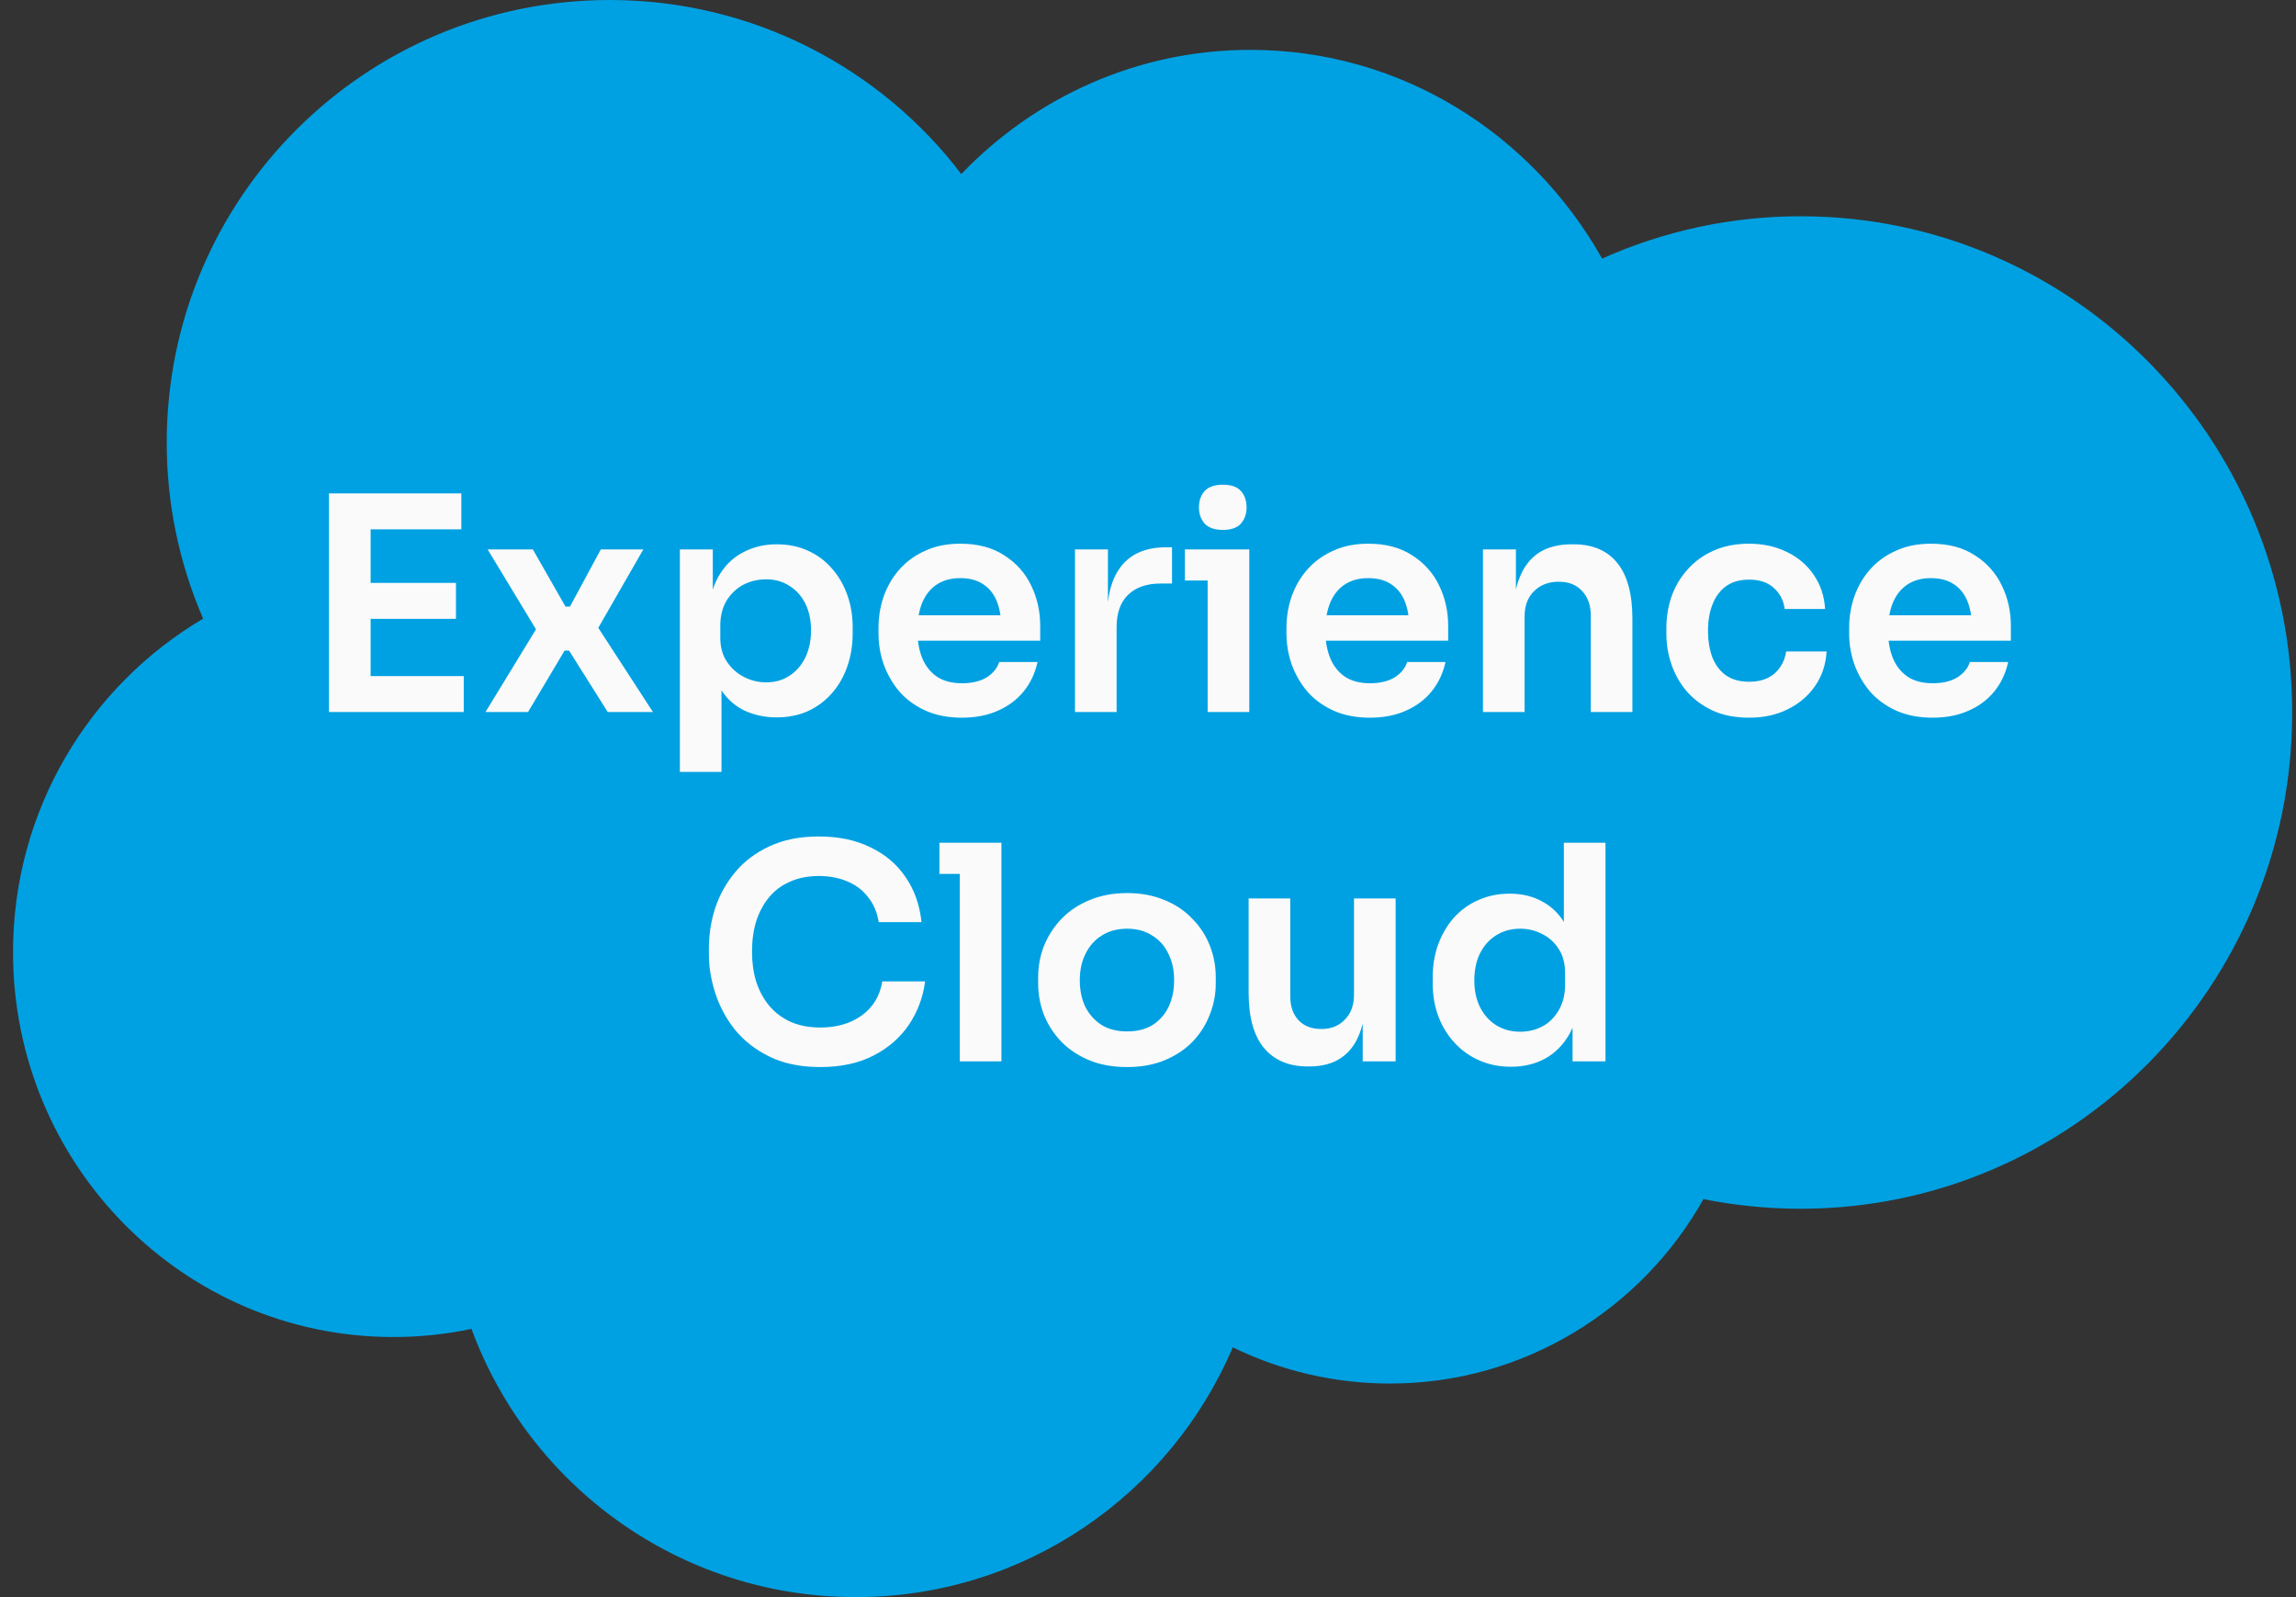 <svg xmlns="http://www.w3.org/2000/svg" width="92" height="64" viewBox="0 0 92 64" fill="none"><rect x="0" y="0" width="92" height="64" fill="#333333" stroke="none"/><path d="M72.15 8.666C69.409 8.664 66.698 9.242 64.196 10.362C61.377 5.357 56.142 1.998 50.102 1.998C45.571 1.998 41.471 3.899 38.524 6.969L38.527 6.987C35.306 2.738 30.171 0 24.433 0C14.634 0 6.681 7.928 6.681 17.736C6.678 20.163 7.175 22.564 8.14 24.79C3.59 27.477 0.522 32.449 0.522 38.159C0.522 46.658 7.335 53.577 15.758 53.577C16.811 53.578 17.862 53.469 18.892 53.251C21.208 59.532 27.215 64 34.295 64C41.074 64 46.897 59.868 49.397 53.99C51.362 54.949 53.52 55.445 55.706 55.441C61.075 55.441 65.79 52.452 68.257 48.051C69.525 48.304 70.82 48.437 72.149 48.437C83.022 48.437 91.848 39.536 91.848 28.552C91.848 17.567 83.022 8.666 72.15 8.666Z" fill="#00A1E2"></path><path d="M13.182 28.531V19.771H14.851V28.531H13.182ZM14.611 28.531V27.091H18.582V28.531H14.611ZM14.611 24.799V23.359H18.27V24.799H14.611ZM14.611 21.211V19.771H18.486V21.211H14.611ZM19.455 28.531L21.579 25.051L21.543 25.327L19.539 22.015H21.351L22.659 24.307H22.839L24.075 22.015H25.779L23.883 25.315L23.919 25.075L26.163 28.531H24.351L22.803 26.071H22.623L21.159 28.531H19.455ZM27.242 30.931V22.015H28.562V24.823L28.358 24.811C28.39 24.147 28.526 23.591 28.766 23.143C29.014 22.695 29.342 22.363 29.75 22.147C30.158 21.923 30.614 21.811 31.118 21.811C31.582 21.811 31.998 21.895 32.366 22.063C32.742 22.231 33.062 22.467 33.326 22.771C33.598 23.075 33.806 23.431 33.95 23.839C34.094 24.239 34.166 24.671 34.166 25.135V25.387C34.166 25.859 34.094 26.299 33.95 26.707C33.814 27.107 33.61 27.463 33.338 27.775C33.074 28.079 32.754 28.319 32.378 28.495C32.002 28.663 31.582 28.747 31.118 28.747C30.63 28.747 30.182 28.647 29.774 28.447C29.374 28.239 29.05 27.923 28.802 27.499C28.554 27.067 28.414 26.511 28.382 25.831L28.91 26.635V30.931H27.242ZM30.698 27.343C31.058 27.343 31.37 27.255 31.634 27.079C31.906 26.903 32.118 26.659 32.27 26.347C32.422 26.027 32.498 25.667 32.498 25.267C32.498 24.851 32.422 24.491 32.27 24.187C32.118 23.883 31.906 23.647 31.634 23.479C31.37 23.303 31.058 23.215 30.698 23.215C30.37 23.215 30.066 23.287 29.786 23.431C29.514 23.575 29.29 23.787 29.114 24.067C28.946 24.347 28.862 24.683 28.862 25.075V25.555C28.862 25.931 28.95 26.251 29.126 26.515C29.302 26.779 29.53 26.983 29.81 27.127C30.09 27.271 30.386 27.343 30.698 27.343ZM38.549 28.759C37.989 28.759 37.497 28.663 37.073 28.471C36.657 28.279 36.309 28.023 36.029 27.703C35.757 27.375 35.549 27.011 35.405 26.611C35.269 26.211 35.201 25.803 35.201 25.387V25.159C35.201 24.727 35.269 24.311 35.405 23.911C35.549 23.503 35.757 23.143 36.029 22.831C36.309 22.511 36.653 22.259 37.061 22.075C37.469 21.883 37.941 21.787 38.477 21.787C39.181 21.787 39.769 21.943 40.241 22.255C40.721 22.559 41.081 22.963 41.321 23.467C41.561 23.963 41.681 24.499 41.681 25.075V25.675H35.909V24.655H40.637L40.121 25.159C40.121 24.743 40.061 24.387 39.941 24.091C39.821 23.795 39.637 23.567 39.389 23.407C39.149 23.247 38.845 23.167 38.477 23.167C38.109 23.167 37.797 23.251 37.541 23.419C37.285 23.587 37.089 23.831 36.953 24.151C36.825 24.463 36.761 24.839 36.761 25.279C36.761 25.687 36.825 26.051 36.953 26.371C37.081 26.683 37.277 26.931 37.541 27.115C37.805 27.291 38.141 27.379 38.549 27.379C38.957 27.379 39.289 27.299 39.545 27.139C39.801 26.971 39.965 26.767 40.037 26.527H41.573C41.477 26.975 41.293 27.367 41.021 27.703C40.749 28.039 40.401 28.299 39.977 28.483C39.561 28.667 39.085 28.759 38.549 28.759ZM43.074 28.531V22.015H44.394V24.775H44.358C44.358 23.839 44.558 23.131 44.958 22.651C45.358 22.171 45.946 21.931 46.722 21.931H46.962V23.383H46.506C45.946 23.383 45.51 23.535 45.198 23.839C44.894 24.135 44.742 24.567 44.742 25.135V28.531H43.074ZM48.39 28.531V22.015H50.058V28.531H48.39ZM47.478 23.263V22.015H50.058V23.263H47.478ZM49.002 21.235C48.674 21.235 48.43 21.151 48.27 20.983C48.118 20.807 48.042 20.591 48.042 20.335C48.042 20.063 48.118 19.843 48.27 19.675C48.43 19.507 48.674 19.423 49.002 19.423C49.33 19.423 49.57 19.507 49.722 19.675C49.874 19.843 49.95 20.063 49.95 20.335C49.95 20.591 49.874 20.807 49.722 20.983C49.57 21.151 49.33 21.235 49.002 21.235ZM54.896 28.759C54.336 28.759 53.844 28.663 53.42 28.471C53.004 28.279 52.656 28.023 52.376 27.703C52.104 27.375 51.896 27.011 51.752 26.611C51.616 26.211 51.548 25.803 51.548 25.387V25.159C51.548 24.727 51.616 24.311 51.752 23.911C51.896 23.503 52.104 23.143 52.376 22.831C52.656 22.511 53 22.259 53.408 22.075C53.816 21.883 54.288 21.787 54.824 21.787C55.528 21.787 56.116 21.943 56.588 22.255C57.068 22.559 57.428 22.963 57.668 23.467C57.908 23.963 58.028 24.499 58.028 25.075V25.675H52.256V24.655H56.984L56.468 25.159C56.468 24.743 56.408 24.387 56.288 24.091C56.168 23.795 55.984 23.567 55.736 23.407C55.496 23.247 55.192 23.167 54.824 23.167C54.456 23.167 54.144 23.251 53.888 23.419C53.632 23.587 53.436 23.831 53.3 24.151C53.172 24.463 53.108 24.839 53.108 25.279C53.108 25.687 53.172 26.051 53.3 26.371C53.428 26.683 53.624 26.931 53.888 27.115C54.152 27.291 54.488 27.379 54.896 27.379C55.304 27.379 55.636 27.299 55.892 27.139C56.148 26.971 56.312 26.767 56.384 26.527H57.92C57.824 26.975 57.64 27.367 57.368 27.703C57.096 28.039 56.748 28.299 56.324 28.483C55.908 28.667 55.432 28.759 54.896 28.759ZM59.422 28.531V22.015H60.742V24.811H60.622C60.622 24.147 60.71 23.595 60.886 23.155C61.062 22.707 61.322 22.371 61.666 22.147C62.018 21.923 62.454 21.811 62.974 21.811H63.046C63.822 21.811 64.41 22.063 64.81 22.567C65.21 23.063 65.41 23.807 65.41 24.799V28.531H63.742V24.655C63.742 24.255 63.626 23.931 63.394 23.683C63.17 23.435 62.858 23.311 62.458 23.311C62.05 23.311 61.718 23.439 61.462 23.695C61.214 23.943 61.09 24.279 61.09 24.703V28.531H59.422ZM70.095 28.759C69.527 28.759 69.035 28.663 68.619 28.471C68.211 28.279 67.867 28.023 67.587 27.703C67.315 27.383 67.111 27.023 66.975 26.623C66.839 26.223 66.771 25.815 66.771 25.399V25.171C66.771 24.731 66.839 24.311 66.975 23.911C67.119 23.503 67.331 23.143 67.611 22.831C67.891 22.511 68.235 22.259 68.643 22.075C69.059 21.883 69.539 21.787 70.083 21.787C70.651 21.787 71.159 21.899 71.607 22.123C72.055 22.339 72.411 22.643 72.675 23.035C72.947 23.427 73.099 23.883 73.131 24.403H71.511C71.471 24.067 71.327 23.787 71.079 23.563C70.839 23.339 70.507 23.227 70.083 23.227C69.715 23.227 69.407 23.315 69.159 23.491C68.919 23.667 68.739 23.911 68.619 24.223C68.499 24.527 68.439 24.879 68.439 25.279C68.439 25.663 68.495 26.011 68.607 26.323C68.727 26.635 68.907 26.879 69.147 27.055C69.395 27.231 69.711 27.319 70.095 27.319C70.383 27.319 70.631 27.267 70.839 27.163C71.047 27.059 71.211 26.915 71.331 26.731C71.459 26.547 71.539 26.339 71.571 26.107H73.191C73.159 26.635 73.003 27.099 72.723 27.499C72.451 27.891 72.087 28.199 71.631 28.423C71.183 28.647 70.671 28.759 70.095 28.759ZM77.443 28.759C76.883 28.759 76.391 28.663 75.967 28.471C75.551 28.279 75.203 28.023 74.923 27.703C74.651 27.375 74.443 27.011 74.299 26.611C74.163 26.211 74.095 25.803 74.095 25.387V25.159C74.095 24.727 74.163 24.311 74.299 23.911C74.443 23.503 74.651 23.143 74.923 22.831C75.203 22.511 75.547 22.259 75.955 22.075C76.363 21.883 76.835 21.787 77.371 21.787C78.075 21.787 78.663 21.943 79.135 22.255C79.615 22.559 79.975 22.963 80.215 23.467C80.455 23.963 80.575 24.499 80.575 25.075V25.675H74.803V24.655H79.531L79.015 25.159C79.015 24.743 78.955 24.387 78.835 24.091C78.715 23.795 78.531 23.567 78.283 23.407C78.043 23.247 77.739 23.167 77.371 23.167C77.003 23.167 76.691 23.251 76.435 23.419C76.179 23.587 75.983 23.831 75.847 24.151C75.719 24.463 75.655 24.839 75.655 25.279C75.655 25.687 75.719 26.051 75.847 26.371C75.975 26.683 76.171 26.931 76.435 27.115C76.699 27.291 77.035 27.379 77.443 27.379C77.851 27.379 78.183 27.299 78.439 27.139C78.695 26.971 78.859 26.767 78.931 26.527H80.467C80.371 26.975 80.187 27.367 79.915 27.703C79.643 28.039 79.295 28.299 78.871 28.483C78.455 28.667 77.979 28.759 77.443 28.759ZM32.869 42.759C32.077 42.759 31.397 42.619 30.829 42.339C30.261 42.059 29.797 41.695 29.437 41.247C29.085 40.799 28.825 40.311 28.657 39.783C28.489 39.255 28.405 38.747 28.405 38.259V37.995C28.405 37.451 28.489 36.915 28.657 36.387C28.833 35.859 29.101 35.379 29.461 34.947C29.821 34.515 30.277 34.171 30.829 33.915C31.389 33.651 32.049 33.519 32.809 33.519C33.601 33.519 34.289 33.663 34.873 33.951C35.465 34.231 35.937 34.631 36.289 35.151C36.641 35.663 36.853 36.263 36.925 36.951H35.209C35.145 36.551 35.001 36.215 34.777 35.943C34.561 35.663 34.285 35.455 33.949 35.319C33.613 35.175 33.233 35.103 32.809 35.103C32.377 35.103 31.993 35.179 31.657 35.331C31.321 35.475 31.041 35.683 30.817 35.955C30.593 36.227 30.421 36.547 30.301 36.915C30.189 37.283 30.133 37.691 30.133 38.139C30.133 38.571 30.189 38.971 30.301 39.339C30.421 39.707 30.597 40.031 30.829 40.311C31.061 40.583 31.345 40.795 31.681 40.947C32.025 41.099 32.421 41.175 32.869 41.175C33.525 41.175 34.077 41.015 34.525 40.695C34.981 40.367 35.257 39.911 35.353 39.327H37.069C36.989 39.951 36.777 40.523 36.433 41.043C36.089 41.563 35.617 41.979 35.017 42.291C34.417 42.603 33.701 42.759 32.869 42.759ZM38.459 42.531V33.771H40.127V42.531H38.459ZM37.643 35.019V33.771H40.127V35.019H37.643ZM45.163 42.759C44.587 42.759 44.079 42.667 43.639 42.483C43.199 42.299 42.827 42.051 42.523 41.739C42.219 41.419 41.987 41.059 41.827 40.659C41.675 40.259 41.599 39.843 41.599 39.411V39.159C41.599 38.711 41.679 38.287 41.839 37.887C42.007 37.479 42.243 37.119 42.547 36.807C42.859 36.487 43.235 36.239 43.675 36.063C44.115 35.879 44.611 35.787 45.163 35.787C45.715 35.787 46.211 35.879 46.651 36.063C47.091 36.239 47.463 36.487 47.767 36.807C48.079 37.119 48.315 37.479 48.475 37.887C48.635 38.287 48.715 38.711 48.715 39.159V39.411C48.715 39.843 48.635 40.259 48.475 40.659C48.323 41.059 48.095 41.419 47.791 41.739C47.487 42.051 47.115 42.299 46.675 42.483C46.235 42.667 45.731 42.759 45.163 42.759ZM45.163 41.331C45.571 41.331 45.915 41.243 46.195 41.067C46.475 40.883 46.687 40.639 46.831 40.335C46.975 40.023 47.047 39.671 47.047 39.279C47.047 38.879 46.971 38.527 46.819 38.223C46.675 37.911 46.459 37.667 46.171 37.491C45.891 37.307 45.555 37.215 45.163 37.215C44.771 37.215 44.431 37.307 44.143 37.491C43.863 37.667 43.647 37.911 43.495 38.223C43.343 38.527 43.267 38.879 43.267 39.279C43.267 39.671 43.339 40.023 43.483 40.335C43.635 40.639 43.851 40.883 44.131 41.067C44.411 41.243 44.755 41.331 45.163 41.331ZM52.395 42.735C51.644 42.735 51.059 42.487 50.644 41.991C50.236 41.495 50.032 40.759 50.032 39.783V36.003H51.7V39.927C51.7 40.327 51.812 40.647 52.035 40.887C52.26 41.119 52.563 41.235 52.947 41.235C53.331 41.235 53.644 41.111 53.883 40.863C54.132 40.615 54.255 40.279 54.255 39.855V36.003H55.923V42.531H54.603V39.759H54.736C54.736 40.415 54.651 40.963 54.483 41.403C54.316 41.843 54.063 42.175 53.727 42.399C53.392 42.623 52.971 42.735 52.468 42.735H52.395ZM60.54 42.747C60.084 42.747 59.664 42.663 59.28 42.495C58.896 42.327 58.564 42.091 58.284 41.787C58.004 41.483 57.788 41.131 57.636 40.731C57.484 40.323 57.408 39.883 57.408 39.411V39.159C57.408 38.695 57.48 38.259 57.624 37.851C57.776 37.443 57.984 37.087 58.248 36.783C58.52 36.479 58.844 36.243 59.22 36.075C59.604 35.899 60.028 35.811 60.492 35.811C61.004 35.811 61.452 35.923 61.836 36.147C62.228 36.363 62.54 36.691 62.772 37.131C63.004 37.571 63.132 38.123 63.156 38.787L62.664 38.211V33.771H64.332V42.531H63.012V39.759H63.3C63.276 40.423 63.14 40.979 62.892 41.427C62.644 41.867 62.316 42.199 61.908 42.423C61.508 42.639 61.052 42.747 60.54 42.747ZM60.912 41.343C61.24 41.343 61.54 41.271 61.812 41.127C62.084 40.975 62.3 40.759 62.46 40.479C62.628 40.191 62.712 39.855 62.712 39.471V38.991C62.712 38.607 62.628 38.287 62.46 38.031C62.292 37.767 62.072 37.567 61.8 37.431C61.528 37.287 61.232 37.215 60.912 37.215C60.552 37.215 60.232 37.303 59.952 37.479C59.68 37.647 59.464 37.887 59.304 38.199C59.152 38.511 59.076 38.875 59.076 39.291C59.076 39.707 59.156 40.071 59.316 40.383C59.476 40.687 59.692 40.923 59.964 41.091C60.244 41.259 60.56 41.343 60.912 41.343Z" fill="#FAFAFA"></path></svg>